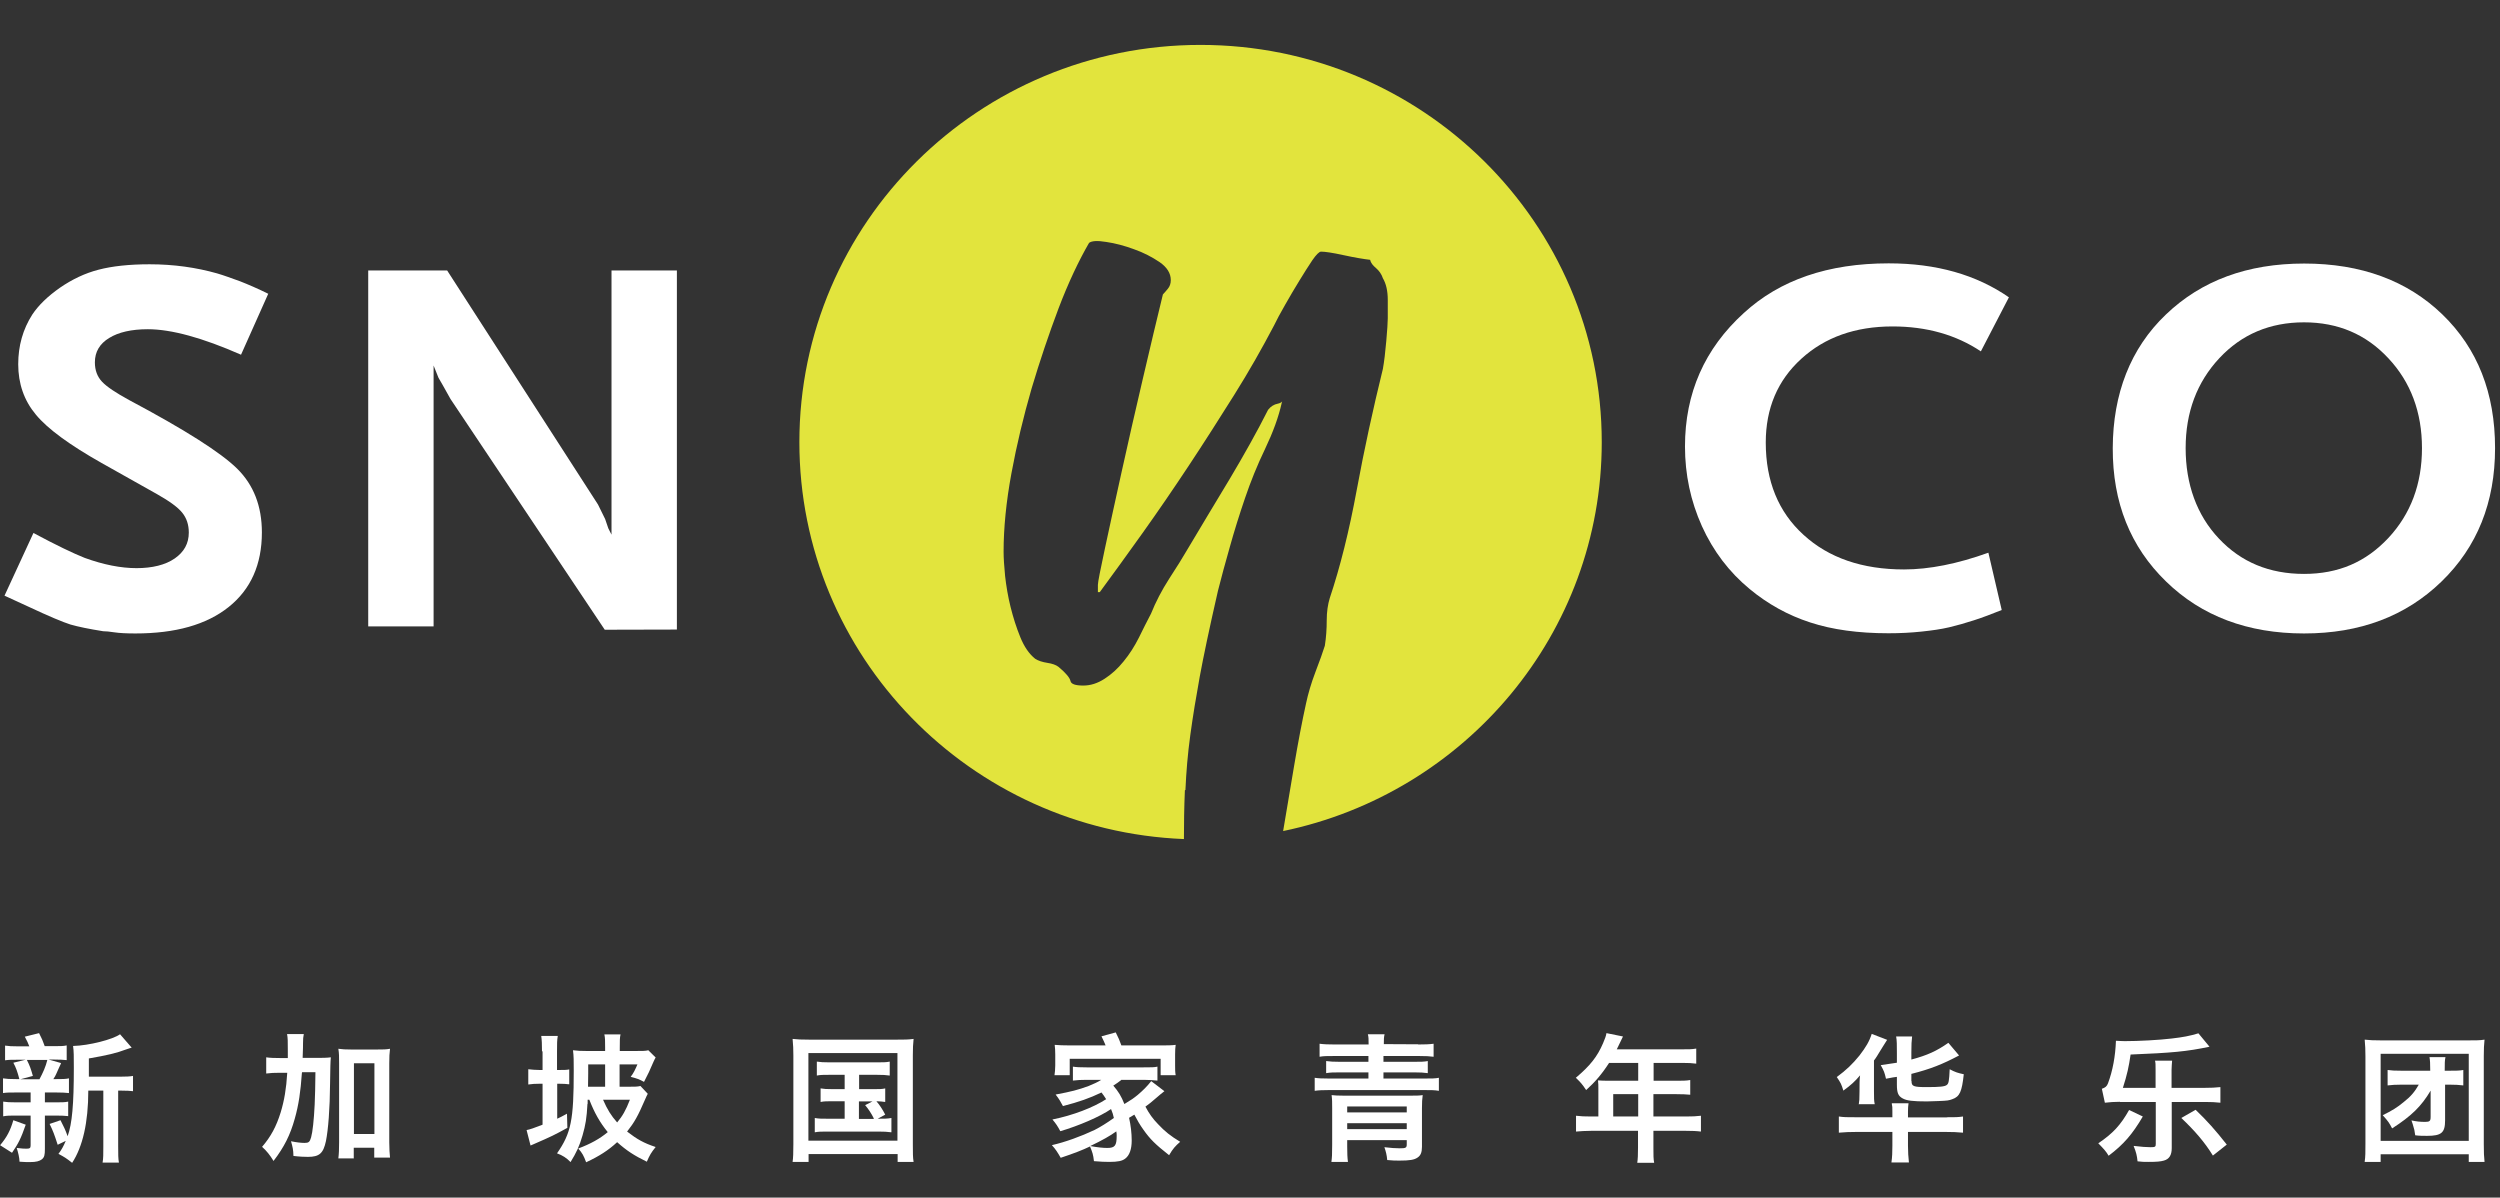 <svg xmlns="http://www.w3.org/2000/svg" width="167" height="80" viewBox="0 0 167 80" fill="none">
  <rect x="0" y="0" width="167" height="80" fill="#333333" stroke="none"/>
  <path d="M17.921 19.618L16.101 23.695C13.528 22.564 11.445 21.992 9.876 21.992C8.785 21.992 7.919 22.191 7.291 22.577C6.664 22.962 6.338 23.496 6.338 24.205C6.338 24.739 6.501 25.162 6.814 25.497C7.128 25.833 7.743 26.243 8.634 26.728C12.349 28.704 14.758 30.233 15.85 31.315C16.942 32.396 17.494 33.813 17.494 35.566C17.494 37.703 16.754 39.369 15.273 40.55C13.792 41.73 11.721 42.315 9.048 42.315C8.446 42.315 7.969 42.29 7.643 42.24C7.316 42.19 7.065 42.166 6.89 42.166C5.948 42.016 5.221 41.867 4.706 41.718C4.192 41.556 3.25 41.159 1.87 40.512L0.301 39.791L2.234 35.603C3.765 36.423 4.907 36.97 5.66 37.268C6.927 37.728 8.082 37.952 9.123 37.952C10.165 37.952 11.044 37.741 11.671 37.306C12.299 36.871 12.612 36.299 12.612 35.578C12.612 35.043 12.462 34.608 12.173 34.248C11.884 33.888 11.32 33.477 10.504 33.017L6.789 30.929C4.656 29.724 3.188 28.655 2.397 27.698C1.606 26.753 1.217 25.622 1.217 24.329C1.217 23.099 1.531 21.992 2.159 21.01C2.573 20.389 3.188 19.792 4.003 19.221C4.819 18.661 5.672 18.251 6.588 18.015C7.492 17.779 8.634 17.654 9.989 17.654C11.596 17.654 13.102 17.866 14.507 18.264C14.972 18.4 15.473 18.587 16.026 18.786C16.565 18.997 17.205 19.27 17.933 19.631" fill="white"/>
  <path d="M45.216 42.054L40.397 42.066L30.094 26.654L29.579 25.734L29.291 25.236L28.964 24.416V41.842H24.597V18.065H29.868L39.945 33.701L40.196 34.211L40.422 34.67L40.635 35.292L40.849 35.715V18.065H45.216V42.054Z" fill="white"/>
  <path d="M134.192 19.867L132.322 23.471C130.665 22.365 128.695 21.806 126.424 21.806C123.939 21.806 121.906 22.527 120.325 23.969C118.743 25.41 117.953 27.275 117.953 29.562C117.953 32.135 118.794 34.198 120.475 35.727C122.157 37.268 124.403 38.039 127.189 38.039C128.871 38.039 130.753 37.666 132.824 36.92L133.715 40.749C133.062 41.01 132.447 41.246 131.87 41.432C131.293 41.619 130.728 41.78 130.201 41.904C129.674 42.029 129.059 42.116 128.356 42.19C127.654 42.265 126.926 42.302 126.148 42.302C124.152 42.302 122.408 42.066 120.927 41.581C119.434 41.097 118.091 40.351 116.874 39.344C115.506 38.213 114.439 36.808 113.686 35.143C112.933 33.465 112.557 31.7 112.557 29.823C112.557 26.268 113.862 23.297 116.485 20.911C118.894 18.698 122.119 17.592 126.16 17.592C129.348 17.592 132.021 18.351 134.204 19.867" fill="white"/>
  <path d="M166.67 29.935C166.67 33.564 165.478 36.535 163.093 38.847C160.709 41.159 157.659 42.315 153.907 42.315C150.155 42.315 147.068 41.159 144.696 38.847C142.311 36.535 141.119 33.564 141.132 29.935C141.144 26.305 142.311 23.273 144.683 21.01C147.055 18.736 150.13 17.605 153.92 17.605C157.71 17.605 160.809 18.736 163.156 21.01C165.503 23.285 166.67 26.256 166.67 29.935ZM161.788 29.935C161.788 27.536 161.035 25.522 159.542 23.931C158.048 22.328 156.179 21.532 153.907 21.532C151.636 21.532 149.741 22.328 148.247 23.931C146.754 25.535 146.001 27.536 146.001 29.935C146.001 32.334 146.741 34.41 148.222 35.976C149.703 37.554 151.598 38.337 153.907 38.337C156.216 38.337 158.036 37.542 159.542 35.938C161.035 34.335 161.788 32.334 161.788 29.935Z" fill="white"/>
  <path d="M0 76.508C0.452 75.974 0.69 75.526 0.891 74.831L1.719 75.129C1.393 76.061 1.242 76.359 0.803 77.006L0 76.496V76.508ZM4.079 71.027C4.045 71.093 3.999 71.193 3.941 71.325C3.903 71.4 3.84 71.549 3.752 71.748C3.719 71.831 3.656 71.943 3.564 72.084H3.765C4.179 72.084 4.367 72.084 4.606 72.034V73.016C4.342 72.991 4.154 72.978 3.765 72.978H2.999V73.637H3.715C4.116 73.637 4.33 73.637 4.555 73.588V74.557C4.317 74.532 4.104 74.52 3.715 74.52H2.999V76.745C2.999 77.167 2.962 77.304 2.799 77.441C2.635 77.565 2.422 77.627 2.008 77.627C1.87 77.627 1.594 77.627 1.305 77.602C1.293 77.304 1.217 77.006 1.117 76.683C1.493 76.732 1.644 76.732 1.782 76.732C1.995 76.732 2.046 76.683 2.046 76.508V74.52H1.067C0.665 74.52 0.464 74.52 0.213 74.57V73.588C0.452 73.625 0.64 73.637 1.092 73.637H2.046V72.978H1.054C0.665 72.978 0.452 72.978 0.201 73.016V72.034C0.439 72.071 0.64 72.084 1.067 72.084H1.293C1.167 71.599 1.067 71.313 0.891 70.99L1.707 70.791H1.217C0.803 70.791 0.59 70.791 0.339 70.828V69.846C0.577 69.883 0.791 69.896 1.23 69.896H1.958C1.87 69.66 1.82 69.56 1.657 69.25L2.61 69.013C2.799 69.386 2.861 69.523 2.987 69.883H3.602C4.028 69.883 4.217 69.883 4.455 69.834V70.816C4.217 70.791 3.978 70.778 3.589 70.778H3.25L4.041 71.002L4.079 71.027ZM1.795 70.803C1.995 71.201 2.058 71.388 2.196 71.872L1.355 72.096H2.635C2.874 71.648 3.05 71.263 3.162 70.803H1.782H1.795ZM5.898 72.854C5.898 74.992 5.522 76.608 4.819 77.677C4.443 77.379 4.292 77.279 3.903 77.08C4.104 76.819 4.242 76.571 4.392 76.21L3.853 76.471C3.627 75.775 3.552 75.564 3.313 75.079L4.041 74.831C4.267 75.266 4.355 75.452 4.518 75.899C4.819 75.054 4.932 73.774 4.932 71.338C4.932 70.567 4.932 70.231 4.882 69.871C5.936 69.846 7.542 69.436 8.019 69.088L8.797 69.983C8.684 70.008 8.647 70.033 8.483 70.082C7.756 70.356 7.153 70.493 5.936 70.704V71.922H8.032C8.446 71.922 8.684 71.909 8.885 71.872V72.891C8.647 72.867 8.509 72.854 8.132 72.854H7.894V76.571C7.894 77.13 7.894 77.379 7.944 77.664H6.852C6.902 77.379 6.902 77.118 6.902 76.571V72.854H5.898Z" fill="white"/>
  <path d="M20.167 71.673C20.079 72.929 19.954 73.799 19.69 74.731C19.389 75.812 18.987 76.62 18.272 77.552C18.021 77.142 17.82 76.894 17.507 76.608C18.096 75.924 18.46 75.241 18.749 74.308C18.987 73.525 19.125 72.73 19.188 71.661H18.724C18.322 71.661 18.059 71.673 17.783 71.711V70.629C18.034 70.667 18.322 70.679 18.812 70.679H19.226C19.226 70.493 19.226 70.406 19.226 70.194C19.226 69.548 19.226 69.337 19.176 69.076H20.293C20.255 69.275 20.242 69.386 20.242 69.685C20.242 69.772 20.242 70.107 20.217 70.667H21.058C21.547 70.667 21.811 70.667 22.1 70.629C22.075 70.845 22.058 71.421 22.049 72.357C22.037 74.072 21.924 75.477 21.773 76.223C21.598 77.043 21.334 77.279 20.569 77.279C20.33 77.279 20.004 77.267 19.602 77.217C19.59 76.769 19.552 76.645 19.439 76.235C19.791 76.31 20.129 76.347 20.343 76.347C20.619 76.347 20.694 76.285 20.782 75.974C20.882 75.626 20.97 74.818 21.02 73.786C21.046 73.24 21.062 72.519 21.071 71.624H20.18L20.167 71.673ZM23.643 77.379H22.602C22.639 77.093 22.652 76.732 22.652 76.322V71.027C22.652 70.604 22.652 70.368 22.602 70.058C22.865 70.095 23.091 70.107 23.442 70.107H25.212C25.588 70.107 25.789 70.107 26.053 70.058C26.015 70.368 26.003 70.604 26.003 71.027V76.31C26.003 76.757 26.028 77.043 26.053 77.329H24.999V76.67H23.631V77.366L23.643 77.379ZM23.643 75.75H25.011V71.027H23.643V75.75Z" fill="white"/>
  <path d="M36.205 70.231C36.205 69.747 36.193 69.473 36.155 69.2H37.26C37.209 69.486 37.209 69.722 37.209 70.231V71.475H37.372C37.661 71.475 37.849 71.475 38.025 71.437V72.432C37.812 72.407 37.636 72.394 37.36 72.394H37.222V74.731C37.423 74.644 37.548 74.57 37.874 74.395L37.9 75.34C36.996 75.837 36.895 75.887 35.641 76.434C35.528 76.484 35.515 76.484 35.44 76.521L35.176 75.489C35.427 75.439 35.666 75.353 36.243 75.129V72.394H36.03C35.766 72.394 35.528 72.407 35.289 72.444V71.425C35.515 71.45 35.779 71.475 36.042 71.475H36.243V70.231H36.205ZM39.242 73.737C39.192 74.681 39.117 75.141 38.916 75.837C38.703 76.571 38.502 76.993 38.113 77.627C37.849 77.354 37.586 77.18 37.209 77.043C38.151 75.688 38.326 74.818 38.326 71.524C38.326 70.853 38.326 70.542 38.276 70.157C38.565 70.194 38.803 70.207 39.242 70.207H40.422V69.971C40.422 69.523 40.422 69.337 40.372 69.1H41.451C41.401 69.312 41.401 69.511 41.401 69.983V70.207H42.355C42.919 70.207 43.12 70.207 43.308 70.157L43.798 70.642C43.748 70.729 43.735 70.741 43.647 70.94C43.446 71.425 43.258 71.823 43.02 72.27C42.706 72.096 42.53 72.034 42.129 71.934C42.33 71.673 42.442 71.425 42.581 71.102H41.388V72.593H42.041C42.405 72.593 42.593 72.593 42.781 72.543L43.271 73.066C43.195 73.19 43.183 73.252 43.095 73.438C42.606 74.57 42.38 74.967 41.89 75.589C42.568 76.111 43.007 76.359 43.798 76.62C43.497 76.993 43.396 77.167 43.208 77.602C42.367 77.192 41.865 76.869 41.225 76.297C40.635 76.844 40.033 77.229 39.154 77.64C38.991 77.204 38.904 77.031 38.627 76.72C39.456 76.409 40.058 76.073 40.598 75.626C40.071 74.98 39.707 74.333 39.368 73.463H39.255V73.737H39.242ZM40.422 72.593V71.102H39.292V71.723C39.292 71.996 39.288 72.287 39.28 72.593H40.434H40.422ZM40.284 73.463C40.573 74.122 40.811 74.507 41.225 74.98C41.589 74.545 41.802 74.172 42.078 73.463H40.284Z" fill="white"/>
  <path d="M52.997 70.517C52.997 70.12 52.984 69.784 52.946 69.399C53.26 69.436 53.536 69.448 54.051 69.448H59.924C60.376 69.448 60.677 69.448 61.028 69.399C60.991 69.734 60.978 70.045 60.978 70.505V76.421C60.978 77.031 60.978 77.329 61.028 77.615H59.962V77.093H54.013V77.615H52.946C52.984 77.341 52.997 77.031 52.997 76.421V70.517ZM54.001 76.198H59.949V70.343H54.001V76.198ZM57.376 72.755H58.33C58.744 72.755 58.92 72.755 59.133 72.705V73.612C58.932 73.588 58.782 73.563 58.543 73.563C58.744 73.786 58.97 74.134 59.133 74.458L58.631 74.731H58.669C59.083 74.731 59.271 74.731 59.547 74.681V75.638C59.284 75.601 59.033 75.589 58.669 75.589H55.306C54.879 75.589 54.678 75.589 54.427 75.638V74.681C54.691 74.731 54.892 74.731 55.306 74.731H56.423V73.563H55.619C55.23 73.563 55.055 73.563 54.816 73.612V72.705C55.042 72.742 55.205 72.755 55.619 72.755H56.423V71.798H55.406C54.992 71.798 54.816 71.798 54.565 71.847V70.915C54.816 70.952 54.992 70.965 55.406 70.965H58.569C58.983 70.965 59.196 70.965 59.434 70.915V71.847C59.171 71.81 58.983 71.798 58.569 71.798H57.389V72.755H57.376ZM57.376 73.575V74.743H58.38C58.38 74.743 58.355 74.719 58.343 74.656C58.192 74.358 58.004 74.072 57.791 73.824L58.28 73.575H57.364H57.376Z" fill="white"/>
  <path d="M74.933 72.121C74.72 72.282 74.557 72.407 74.368 72.519C74.72 72.929 74.895 73.215 75.109 73.749C75.586 73.463 75.724 73.364 76 73.14C76.376 72.817 76.59 72.606 76.903 72.22L77.782 72.891C77.569 73.053 77.506 73.115 77.255 73.326C76.916 73.625 76.74 73.761 76.514 73.923C76.765 74.395 77.004 74.731 77.355 75.091C77.807 75.576 78.196 75.887 78.836 76.272C78.497 76.571 78.359 76.72 78.096 77.167C77.18 76.446 76.828 76.098 76.389 75.477C76.138 75.129 75.962 74.818 75.774 74.458C75.623 74.545 75.561 74.582 75.422 74.669C75.535 75.166 75.598 75.701 75.598 76.185C75.598 76.769 75.448 77.18 75.171 77.391C74.971 77.553 74.67 77.615 74.105 77.615C73.829 77.615 73.49 77.602 73.076 77.565C73.026 77.118 72.975 76.981 72.812 76.583C72.323 76.819 71.783 77.031 70.855 77.341C70.641 76.968 70.516 76.769 70.265 76.496C71.143 76.297 72.21 75.912 73.126 75.477C73.502 75.286 73.929 75.021 74.406 74.681C74.356 74.445 74.318 74.333 74.218 74.085C73.477 74.594 72.059 75.203 70.829 75.564C70.666 75.253 70.528 75.042 70.302 74.781C71.67 74.507 73.026 73.985 73.891 73.426C73.766 73.227 73.678 73.103 73.578 72.978C72.775 73.364 72.097 73.6 71.005 73.886C70.842 73.588 70.767 73.438 70.516 73.115C71.582 72.916 72.009 72.805 72.724 72.543C73.026 72.419 73.339 72.282 73.565 72.133H72.586C72.248 72.133 71.959 72.146 71.67 72.183V71.251C71.909 71.288 72.109 71.3 72.586 71.3H76.401C76.928 71.3 77.104 71.3 77.317 71.251V72.183C77.016 72.158 76.74 72.133 76.401 72.133H74.933V72.121ZM73.854 69.834C73.766 69.623 73.728 69.523 73.578 69.225L74.531 68.964C74.72 69.337 74.782 69.486 74.908 69.834H77.506C77.957 69.834 78.246 69.834 78.535 69.796C78.51 69.995 78.497 70.144 78.497 70.443V71.164C78.497 71.437 78.497 71.611 78.535 71.823H77.531V70.729H71.457V71.823H70.44C70.466 71.624 70.491 71.45 70.491 71.164V70.443C70.491 70.182 70.478 69.995 70.453 69.796C70.729 69.821 71.018 69.834 71.482 69.834H73.854ZM72.837 76.558C73.327 76.645 73.666 76.683 73.967 76.683C74.481 76.683 74.594 76.521 74.594 75.875C74.594 75.775 74.594 75.688 74.569 75.576C74.155 75.875 73.653 76.16 72.825 76.558H72.837Z" fill="white"/>
  <path d="M94.711 69.772C95.163 69.772 95.514 69.759 95.765 69.722V70.592C95.502 70.555 95.251 70.542 94.811 70.542H92.415V70.928H94.51C94.887 70.928 95.138 70.928 95.376 70.878V71.686C95.113 71.648 94.874 71.636 94.51 71.636H92.415V72.046H95.163C95.64 72.046 95.866 72.046 96.117 71.996V72.867C95.841 72.817 95.59 72.817 95.163 72.817H88.775C88.361 72.817 88.072 72.829 87.822 72.867V71.996C88.06 72.034 88.311 72.046 88.775 72.046H91.411V71.636H89.465C89.102 71.636 88.863 71.636 88.587 71.686V70.878C88.838 70.915 89.102 70.928 89.465 70.928H91.411V70.542H89.102C88.65 70.542 88.399 70.542 88.148 70.592V69.722C88.411 69.759 88.75 69.772 89.214 69.772H91.423C91.423 69.424 91.423 69.275 91.373 69.088H92.49C92.44 69.287 92.44 69.436 92.44 69.747L94.736 69.759L94.711 69.772ZM89.993 76.596C89.993 77.006 90.005 77.354 90.043 77.615H88.938C88.976 77.329 88.989 77.13 88.989 76.459V74.047C88.989 73.674 88.989 73.426 88.951 73.153C89.164 73.177 89.365 73.19 89.767 73.19H94.197C94.598 73.19 94.799 73.19 95.037 73.153C95 73.389 94.987 73.65 94.987 74.035V76.608C94.987 76.981 94.899 77.192 94.686 77.329C94.473 77.478 94.159 77.528 93.481 77.528C93.218 77.528 93.029 77.528 92.666 77.49C92.64 77.167 92.578 76.919 92.477 76.633C92.916 76.683 93.205 76.707 93.506 76.707C93.908 76.707 93.971 76.67 93.971 76.446V76.16H89.993V76.608V76.596ZM93.971 74.308V73.911H89.993V74.308H93.971ZM89.993 75.427H93.971V75.029H89.993V75.427Z" fill="white"/>
  <path d="M112.607 74.582C113.033 74.582 113.335 74.57 113.623 74.532V75.589C113.335 75.551 113.008 75.539 112.607 75.539H110.448V76.695C110.448 77.167 110.448 77.416 110.498 77.677H109.369C109.407 77.416 109.419 77.155 109.419 76.67V75.539H106.294C105.88 75.539 105.592 75.564 105.278 75.589V74.532C105.579 74.57 105.868 74.582 106.294 74.582H106.771V72.705C106.771 72.506 106.771 72.369 106.746 72.171C106.947 72.183 107.148 72.195 107.399 72.195H109.432V71.002H107.487C107.01 71.748 106.545 72.282 105.955 72.817C105.692 72.419 105.579 72.295 105.265 71.996C106.219 71.189 106.696 70.592 107.085 69.685C107.21 69.386 107.286 69.2 107.311 69.013L108.415 69.237C108.415 69.237 108.252 69.573 108.001 70.095H112.356C112.795 70.095 113.021 70.095 113.309 70.045V71.052C113.021 71.015 112.782 71.002 112.356 71.002H110.461V72.195H111.954C112.381 72.195 112.632 72.195 112.908 72.146V73.128C112.632 73.103 112.381 73.09 111.979 73.09H110.448V74.582H112.607ZM109.432 73.09H107.763V74.582H109.432V73.09Z" fill="white"/>
  <path d="M124.165 73.774C124.202 73.538 124.215 73.451 124.215 72.929C124.215 72.382 124.215 72.133 124.253 71.835C123.901 72.245 123.663 72.469 123.136 72.854C123.01 72.432 122.96 72.332 122.697 71.947C123.337 71.475 123.751 71.077 124.215 70.505C124.642 69.946 124.868 69.573 125.031 69.063L126.06 69.461C125.934 69.66 125.771 69.908 125.746 69.958C125.746 69.958 125.746 69.971 125.733 69.983C125.708 70.02 125.671 70.082 125.608 70.182C125.445 70.455 125.294 70.704 125.181 70.841V72.879C125.181 73.351 125.181 73.525 125.232 73.761H124.19L124.165 73.774ZM130.051 74.632C130.603 74.632 130.791 74.632 131.13 74.582V75.663C130.728 75.626 130.427 75.614 129.988 75.614H127.453V76.546C127.453 76.956 127.478 77.279 127.516 77.652H126.348C126.399 77.279 126.411 76.981 126.411 76.546V75.614H123.989C123.575 75.614 123.249 75.626 122.835 75.663V74.582C123.173 74.632 123.362 74.632 123.964 74.632H126.411V74.234C126.411 73.973 126.411 73.898 126.374 73.749C126.374 73.724 126.374 73.724 126.374 73.699H127.49C127.465 73.865 127.453 74.047 127.453 74.246V74.644H130.051V74.632ZM127.691 72.22C127.691 72.568 127.817 72.618 128.708 72.618C129.599 72.618 129.9 72.581 130.038 72.481C130.176 72.382 130.201 72.22 130.239 71.425C130.615 71.624 130.778 71.673 131.18 71.76C131.055 72.916 130.916 73.252 130.414 73.426C130.176 73.513 130.113 73.525 129.498 73.55C129.122 73.563 128.909 73.575 128.708 73.575C127.792 73.575 127.365 73.525 127.101 73.376C126.8 73.215 126.712 73.003 126.712 72.456V71.934C126.604 71.943 126.361 71.984 125.984 72.059C125.884 71.636 125.859 71.561 125.633 71.151C126.16 71.077 126.386 71.04 126.712 70.99V70.356C126.712 69.809 126.712 69.498 126.662 69.237H127.729C127.691 69.535 127.679 69.784 127.679 70.294V70.778C128.745 70.493 129.373 70.207 130.151 69.66L130.866 70.505C129.762 71.089 128.959 71.412 127.679 71.736V72.208L127.691 72.22Z" fill="white"/>
  <path d="M143.14 74.582C142.449 75.763 141.86 76.446 140.856 77.204C140.68 76.906 140.542 76.757 140.165 76.372C141.144 75.713 141.659 75.154 142.224 74.147L143.14 74.582ZM141.609 73.6C141.27 73.6 140.906 73.625 140.605 73.662L140.404 72.73C140.63 72.655 140.743 72.568 140.818 72.357C141.132 71.512 141.307 70.555 141.345 69.523C141.621 69.535 141.747 69.548 141.935 69.548C142.864 69.548 144.244 69.473 145.06 69.374C145.825 69.287 146.277 69.2 146.854 69.026L147.595 69.921C146.064 70.244 145.085 70.331 142.324 70.443C142.211 71.238 142.086 71.81 141.809 72.668H143.993V71.475C143.993 71.077 143.993 71.015 143.955 70.853H145.097C145.085 71.027 145.06 71.3 145.06 71.475V72.668H147.294C147.708 72.668 147.971 72.655 148.323 72.618V73.662C147.996 73.625 147.708 73.612 147.319 73.612H145.072V76.695C145.072 77.155 144.909 77.428 144.545 77.528C144.332 77.59 144.056 77.615 143.541 77.615C143.228 77.615 143.089 77.615 142.788 77.577C142.751 77.204 142.7 76.981 142.525 76.546C143.052 76.608 143.378 76.633 143.654 76.633C143.968 76.633 144.006 76.608 144.006 76.409V73.612H141.609V73.6ZM147.821 77.192C147.281 76.31 146.616 75.539 145.712 74.681L146.666 74.134C147.444 74.88 147.984 75.489 148.749 76.459L147.821 77.192Z" fill="white"/>
  <path d="M157.961 77.602C158.011 77.254 158.011 76.968 158.011 76.409V70.555C158.011 70.132 157.998 69.846 157.961 69.448C158.299 69.486 158.538 69.498 159.065 69.498H164.875C165.403 69.498 165.641 69.498 165.967 69.448C165.93 69.821 165.917 70.045 165.917 70.555V76.421C165.917 76.968 165.93 77.291 165.967 77.615H164.913V77.105H159.027V77.615H157.961V77.602ZM159.027 76.21H164.913V70.393H159.027V76.21ZM160.37 72.456C160.031 72.456 159.805 72.469 159.492 72.506V71.475C159.755 71.512 159.956 71.524 160.42 71.524H162.34C162.34 71.04 162.328 70.841 162.29 70.617H163.357C163.307 70.841 163.307 71.027 163.307 71.524H163.62C164.072 71.524 164.286 71.524 164.549 71.475V72.506C164.248 72.469 164.009 72.456 163.671 72.456H163.332V74.843C163.332 75.663 163.093 75.875 162.127 75.875C161.876 75.875 161.6 75.875 161.336 75.837C161.299 75.539 161.274 75.427 161.173 75.104C161.136 75.004 161.123 74.967 161.085 74.843C161.424 74.918 161.675 74.942 162.002 74.942C162.303 74.942 162.366 74.88 162.366 74.607V72.854C161.751 73.898 161.073 74.557 159.793 75.377C159.605 75.017 159.554 74.93 159.165 74.495C159.755 74.209 160.144 73.973 160.558 73.625C161.035 73.252 161.299 72.941 161.575 72.456H160.37Z" fill="white"/>
  <path d="M79.187 52.768C79.238 51.6 79.338 50.369 79.514 49.089C79.689 47.809 79.903 46.516 80.141 45.211C80.38 43.906 80.781 41.992 81.359 39.468C81.584 38.598 81.835 37.629 82.149 36.547C82.45 35.466 82.789 34.385 83.166 33.278C83.542 32.172 83.981 31.078 84.508 29.985C85.035 28.878 85.412 27.859 85.625 26.89L85.65 26.815C85.588 26.89 85.487 26.939 85.362 26.964C85.098 27.014 84.885 27.151 84.709 27.374C83.969 28.841 83.103 30.382 82.149 31.986C81.183 33.589 80.216 35.193 79.263 36.796C78.999 37.256 78.61 37.877 78.108 38.648C77.606 39.431 77.205 40.202 76.891 40.985C76.627 41.494 76.351 42.029 76.075 42.601C75.787 43.172 75.448 43.707 75.059 44.179C74.67 44.664 74.243 45.049 73.778 45.347C73.314 45.646 72.85 45.795 72.361 45.795C71.833 45.795 71.545 45.696 71.507 45.484C71.457 45.273 71.206 44.962 70.716 44.552C70.541 44.415 70.29 44.328 69.963 44.279C69.637 44.229 69.361 44.142 69.148 44.005C68.746 43.682 68.42 43.21 68.156 42.563C67.893 41.917 67.68 41.246 67.504 40.537C67.328 39.829 67.215 39.133 67.14 38.474C67.077 37.815 67.04 37.268 67.04 36.858C67.04 35.255 67.215 33.502 67.567 31.6C67.918 29.699 68.37 27.822 68.909 25.957C69.462 24.105 70.064 22.316 70.716 20.588C71.369 18.873 72.059 17.418 72.749 16.225C72.925 16.088 73.302 16.064 73.904 16.163C74.494 16.25 75.109 16.412 75.749 16.648C76.389 16.871 76.954 17.17 77.456 17.505C77.957 17.853 78.209 18.251 78.209 18.711C78.209 18.935 78.146 19.134 78.008 19.295C77.87 19.457 77.769 19.581 77.681 19.668C77.292 21.271 76.841 23.148 76.339 25.311C75.837 27.461 75.36 29.537 74.921 31.538C74.481 33.539 74.105 35.242 73.804 36.659C73.502 38.076 73.339 38.884 73.339 39.071V39.555H73.465C74.343 38.362 75.297 37.045 76.326 35.603C77.355 34.161 78.384 32.657 79.413 31.103C80.442 29.55 81.446 27.971 82.438 26.392C83.429 24.814 84.308 23.26 85.098 21.756C85.274 21.383 85.525 20.923 85.851 20.352C86.177 19.78 86.491 19.245 86.805 18.736C87.106 18.239 87.395 17.791 87.658 17.393C87.922 17.008 88.123 16.809 88.248 16.809C88.512 16.809 89.014 16.884 89.754 17.045C90.495 17.207 91.097 17.306 91.523 17.356C91.561 17.543 91.699 17.729 91.913 17.903C92.126 18.09 92.289 18.313 92.377 18.587C92.59 18.947 92.703 19.432 92.703 20.029V21.271C92.703 21.545 92.666 22.055 92.603 22.788C92.54 23.521 92.465 24.143 92.377 24.64C91.724 27.3 91.135 29.985 90.632 32.719C90.13 35.441 89.528 37.865 88.825 39.965C88.7 40.376 88.625 40.873 88.625 41.445C88.625 42.016 88.587 42.576 88.499 43.135C88.374 43.545 88.16 44.129 87.872 44.888C87.583 45.646 87.382 46.342 87.244 46.988C86.981 48.181 86.717 49.561 86.454 51.115C86.203 52.631 85.952 54.098 85.713 55.515C97.874 52.992 106.997 42.327 106.997 29.537C106.997 14.883 95 3 80.191 3C65.395 3 53.398 14.883 53.398 29.537C53.398 43.831 64.806 55.478 79.087 56.049V55.925C79.087 55.005 79.1 53.961 79.15 52.793" fill="#E2E43D"/>
</svg>